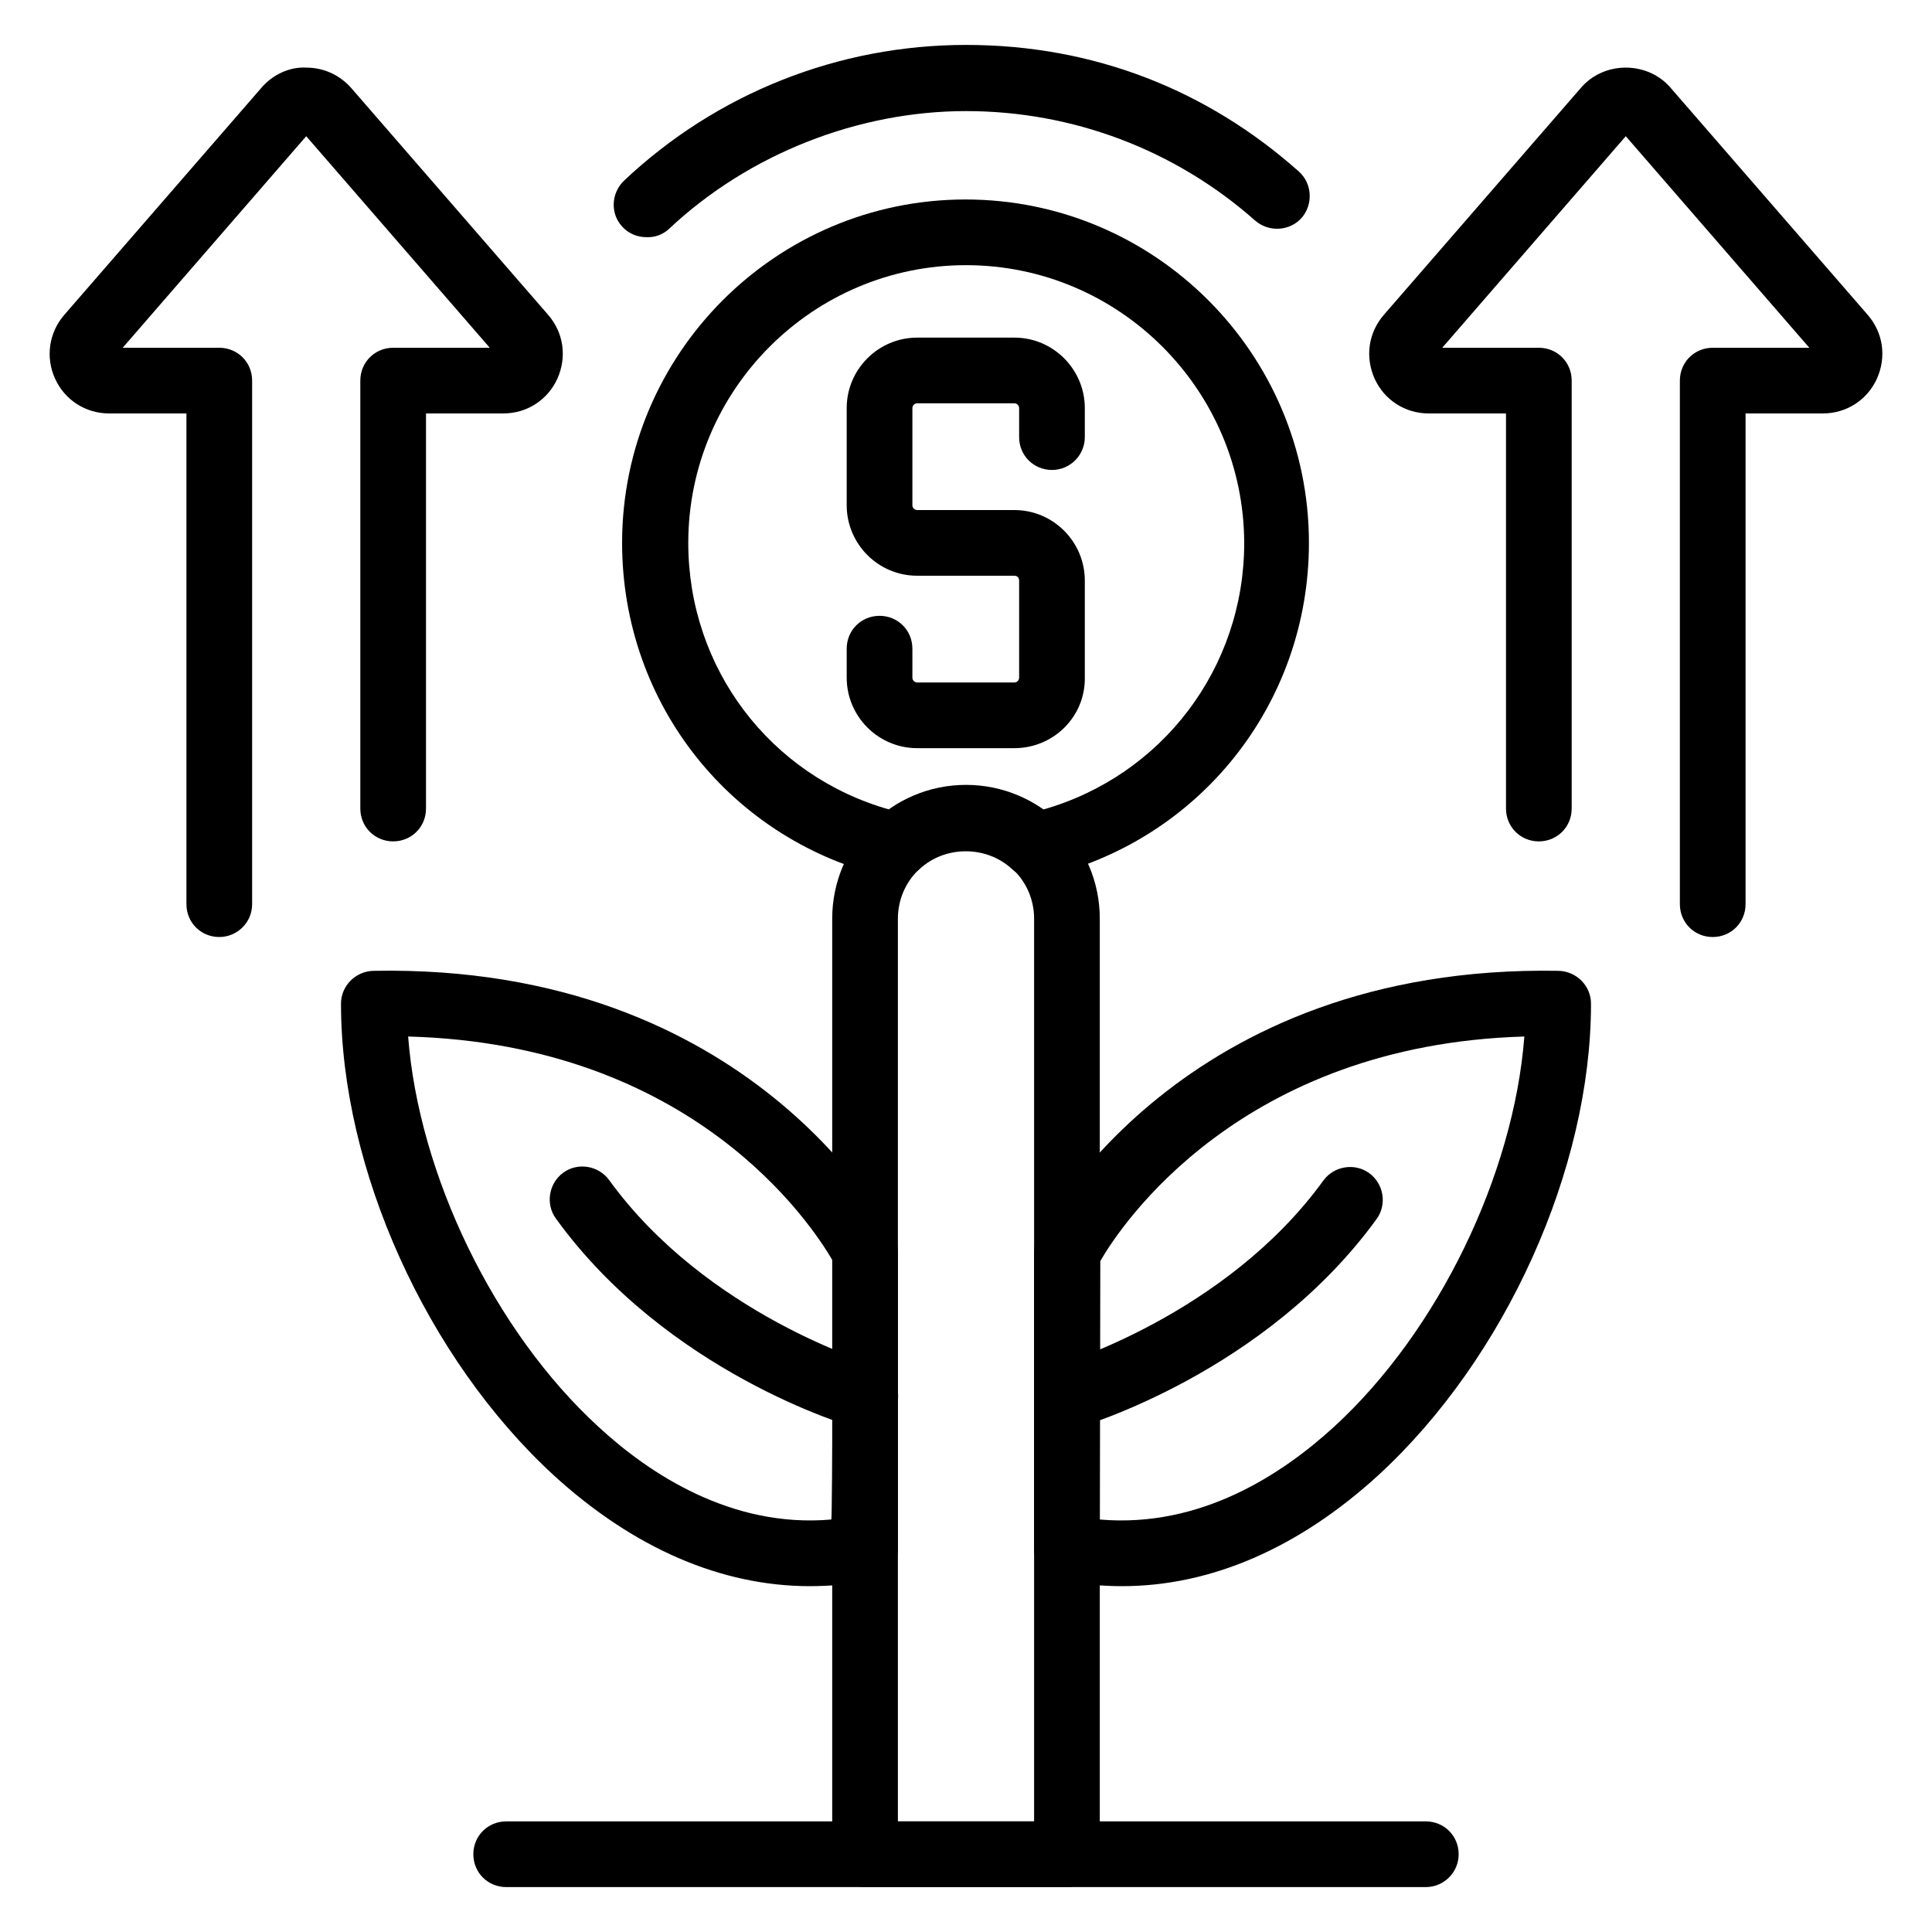 <?xml version="1.0" encoding="utf-8"?>
<!-- Generator: Adobe Illustrator 28.3.0, SVG Export Plug-In . SVG Version: 6.00 Build 0)  -->
<svg version="1.1" id="_Layer_" xmlns="http://www.w3.org/2000/svg" xmlns:xlink="http://www.w3.org/1999/xlink" x="0px" y="0px"
	 viewBox="0 0 400 400" style="enable-background:new 0 0 400 400;" xml:space="preserve">
<path d="M210,154.9h-20.1c-8.1,0-14.6-6.6-14.6-14.6v-6c0-3.8,3-6.8,6.8-6.8s6.8,3,6.8,6.8v6c0,0.6,0.5,1,1,1H210c0.6,0,1-0.5,1-1
	v-20.1c0-0.6-0.4-1-1-1h-20.1c-8.1,0-14.6-6.6-14.6-14.6V84.5c0-8.1,6.6-14.6,14.6-14.6H210c8.1,0,14.6,6.6,14.6,14.6v6
	c0,3.7-3,6.8-6.8,6.8s-6.8-3-6.8-6.8v-6c0-0.6-0.5-1-1-1h-20.1c-0.6,0-1,0.5-1,1v20.1c0,0.6,0.5,1,1,1H210c8.1,0,14.6,6.6,14.6,14.6
	v20.1C224.7,148.4,218.1,154.9,210,154.9z"/>
<path d="M220.9,390.7h-41.8c-3.8,0-6.8-3-6.8-6.8V190.2c0-15.3,12.4-27.7,27.7-27.7s27.7,12.4,27.7,27.7v193.6
	C227.7,387.6,224.6,390.7,220.9,390.7L220.9,390.7z M185.9,377.1h28.2V190.2c0-7.8-6.3-14.1-14.1-14.1c-7.8,0-14.1,6.3-14.1,14.1
	L185.9,377.1L185.9,377.1z"/>
<path d="M214.3,181.9c-1.7,0-3.4-0.7-4.7-1.9c-5.3-5-14-5-19.3,0c-1.7,1.6-4,2.2-6.2,1.7c-32.6-7.4-55.3-35.9-55.3-69.3
	c0-39.2,31.9-71.1,71.1-71.1s71.1,31.9,71.1,71.1c0,33.4-22.8,61.9-55.3,69.3C215.3,181.8,214.8,181.9,214.3,181.9L214.3,181.9z
	 M200,54.9c-31.7,0-57.5,25.8-57.5,57.5c0,25.9,16.9,48.2,41.6,55.2c9.3-6.6,22.5-6.6,31.9,0c24.6-7,41.6-29.3,41.6-55.2
	C257.5,80.7,231.7,54.9,200,54.9L200,54.9z"/>
<path d="M133.8,49.1c-1.8,0-3.6-0.7-4.9-2.1c-2.6-2.7-2.4-7,0.3-9.6C148.4,19.3,173.6,9.3,200,9.3s49.9,9.3,68.9,26.2
	c2.8,2.5,3,6.8,0.6,9.6c-2.5,2.8-6.8,3-9.6,0.6C243.3,31,222.1,23,200,23s-44.8,8.7-61.5,24.4C137.2,48.6,135.5,49.2,133.8,49.1
	L133.8,49.1z"/>
<path d="M232.3,328.4c-1.8,0-3.6-0.1-5.5-0.2c-2.2-0.2-4.4-0.4-6.7-0.7c-3.4-0.4-6-3.3-6-6.8v-61.4c0-1.1,0.2-2.1,0.7-3
	c1.2-2.3,29.6-56.7,107.9-55.3c3.7,0.1,6.7,3.1,6.7,6.8c0,34.2-17.7,73.4-44,97.6C268.9,320.5,250.7,328.4,232.3,328.4L232.3,328.4z
	 M227.7,314.6c20.9,1.8,37.8-9.4,48.5-19.2c21.6-19.8,37.2-52.2,39.4-80.8c-58.7,1.7-83.5,39-87.8,46.5L227.7,314.6L227.7,314.6z"/>
<path d="M167.7,328.4c-18.4,0-36.6-7.9-53.1-23c-26.3-24.2-44-63.4-44-97.6c0-3.7,3-6.7,6.7-6.8c78.3-1.5,106.7,53,107.9,55.3
	c0.5,0.9,0.7,2,0.7,3v61.4c0,3.4-2.6,6.3-6,6.8c-2.3,0.3-4.5,0.5-6.7,0.7C171.4,328.3,169.5,328.4,167.7,328.4L167.7,328.4z
	 M84.5,214.6c2.2,28.6,17.8,61,39.4,80.8c10.6,9.8,27.6,21,48.2,19.2c0.3,0,0.3-53.6,0.3-53.6C167.9,253.3,143.5,216.2,84.5,214.6
	L84.5,214.6z"/>
<path d="M295.2,390.7H104.8c-3.8,0-6.8-3-6.8-6.8s3-6.8,6.8-6.8h190.4c3.8,0,6.8,3,6.8,6.8S298.9,390.7,295.2,390.7z"/>
<path d="M179.1,295.9c-0.6,0-1.3-0.1-1.9-0.3c-1.6-0.4-39.1-11.5-62.1-43.3c-2.2-3-1.5-7.3,1.5-9.5c3-2.2,7.3-1.5,9.5,1.5
	c20.2,27.9,54.5,38.1,54.9,38.2c3.6,1,5.7,4.8,4.7,8.4C184.8,294,182,295.9,179.1,295.9L179.1,295.9z"/>
<path d="M220.9,295.9c-3,0-5.7-1.9-6.5-4.9c-1-3.6,1.1-7.4,4.7-8.4c0.3-0.1,34.7-10.3,54.9-38.2c2.2-3,6.5-3.7,9.5-1.5
	c3,2.2,3.7,6.5,1.5,9.5c-23.1,31.8-60.6,42.8-62.1,43.3C222.1,295.9,221.5,295.9,220.9,295.9L220.9,295.9z"/>
<path d="M354.6,194c-3.8,0-6.8-3-6.8-6.8V78.8c0-3.8,3-6.8,6.8-6.8h20l-38-43.8l-38,43.8h20c3.8,0,6.8,3,6.8,6.8v88.6
	c0,3.8-3,6.8-6.8,6.8s-6.8-3-6.8-6.8V85.6h-16c-4.9,0-9.2-2.8-11.2-7.2c-2-4.5-1.3-9.5,1.9-13.2l40.8-47c2.3-2.7,5.7-4.2,9.3-4.2
	s7,1.5,9.3,4.2l40.8,47c3.2,3.7,3.9,8.7,1.9,13.2c-2,4.4-6.3,7.2-11.2,7.2h-16v101.6C361.4,191,358.4,194,354.6,194L354.6,194z"/>
<path d="M45.4,194c-3.8,0-6.8-3-6.8-6.8V85.6h-16c-4.9,0-9.2-2.8-11.2-7.2s-1.3-9.5,1.9-13.2l40.8-47c2.3-2.7,5.8-4.4,9.3-4.2
	c3.6,0,6.9,1.5,9.3,4.2l40.8,47c3.2,3.7,3.9,8.7,1.9,13.2c-2,4.4-6.3,7.2-11.2,7.2h-16v81.8c0,3.8-3,6.8-6.8,6.8s-6.8-3-6.8-6.8
	V78.8c0-3.8,3-6.8,6.8-6.8h20l-38-43.8L25.4,72h20c3.8,0,6.8,3,6.8,6.8v108.4C52.2,191,49.1,194,45.4,194L45.4,194z"/>
</svg>
